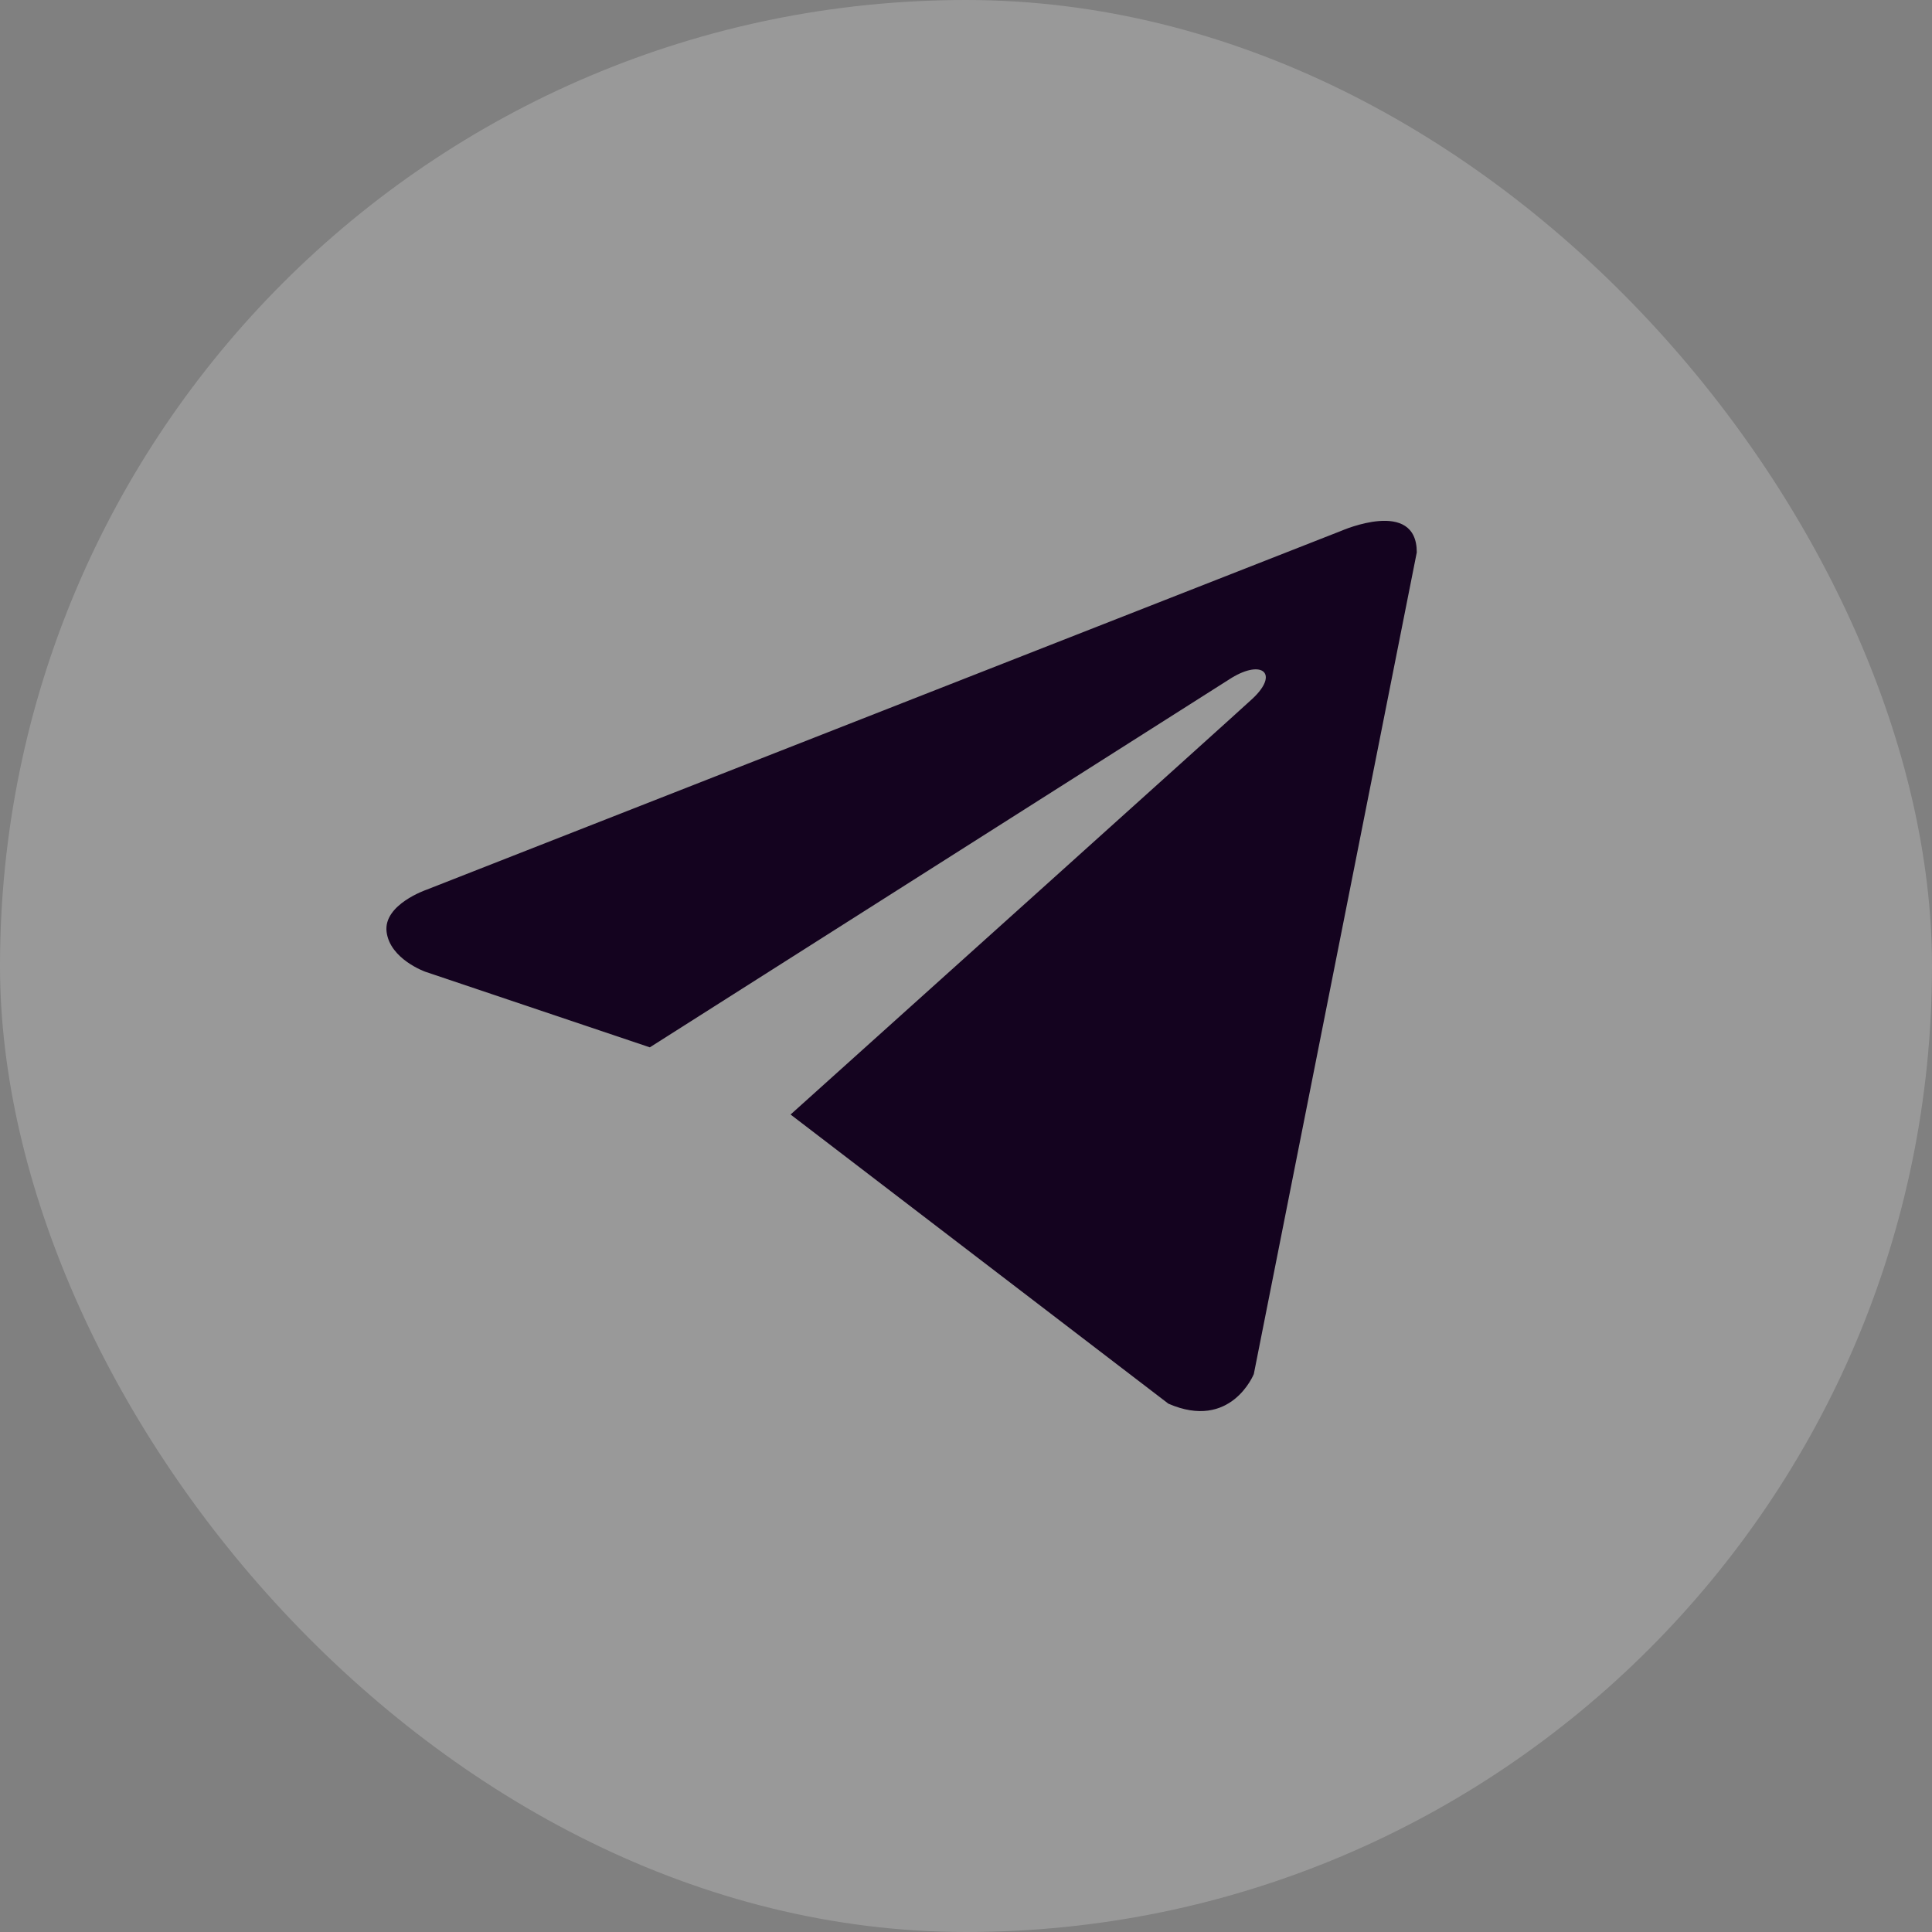 <?xml version="1.0" encoding="UTF-8"?> <svg xmlns="http://www.w3.org/2000/svg" width="40" height="40" viewBox="0 0 40 40" fill="none"><rect x="0" y="0" width="40" height="40" fill="#808080" stroke="none"/> <rect width="40" height="40" rx="20" fill="white" fill-opacity="0.2"></rect> <g clip-path="url(#clip0_43_13469)"> <path d="M29.333 11.436L25.959 28.448C25.959 28.448 25.487 29.628 24.189 29.061L16.368 23.075C17.419 22.13 25.575 14.798 25.931 14.466C26.483 13.951 26.141 13.645 25.5 14.034L13.454 21.684L8.806 20.119C8.806 20.119 8.074 19.86 8.004 19.293C7.933 18.727 8.83 18.421 8.83 18.421L27.776 10.988C27.776 10.988 29.333 10.304 29.333 11.436Z" fill="#14031F"></path> </g> <defs> <clipPath id="clip0_43_13469"> <rect width="21.333" height="21.333" fill="white" transform="translate(8 9.333)"></rect> </clipPath> </defs> </svg> 